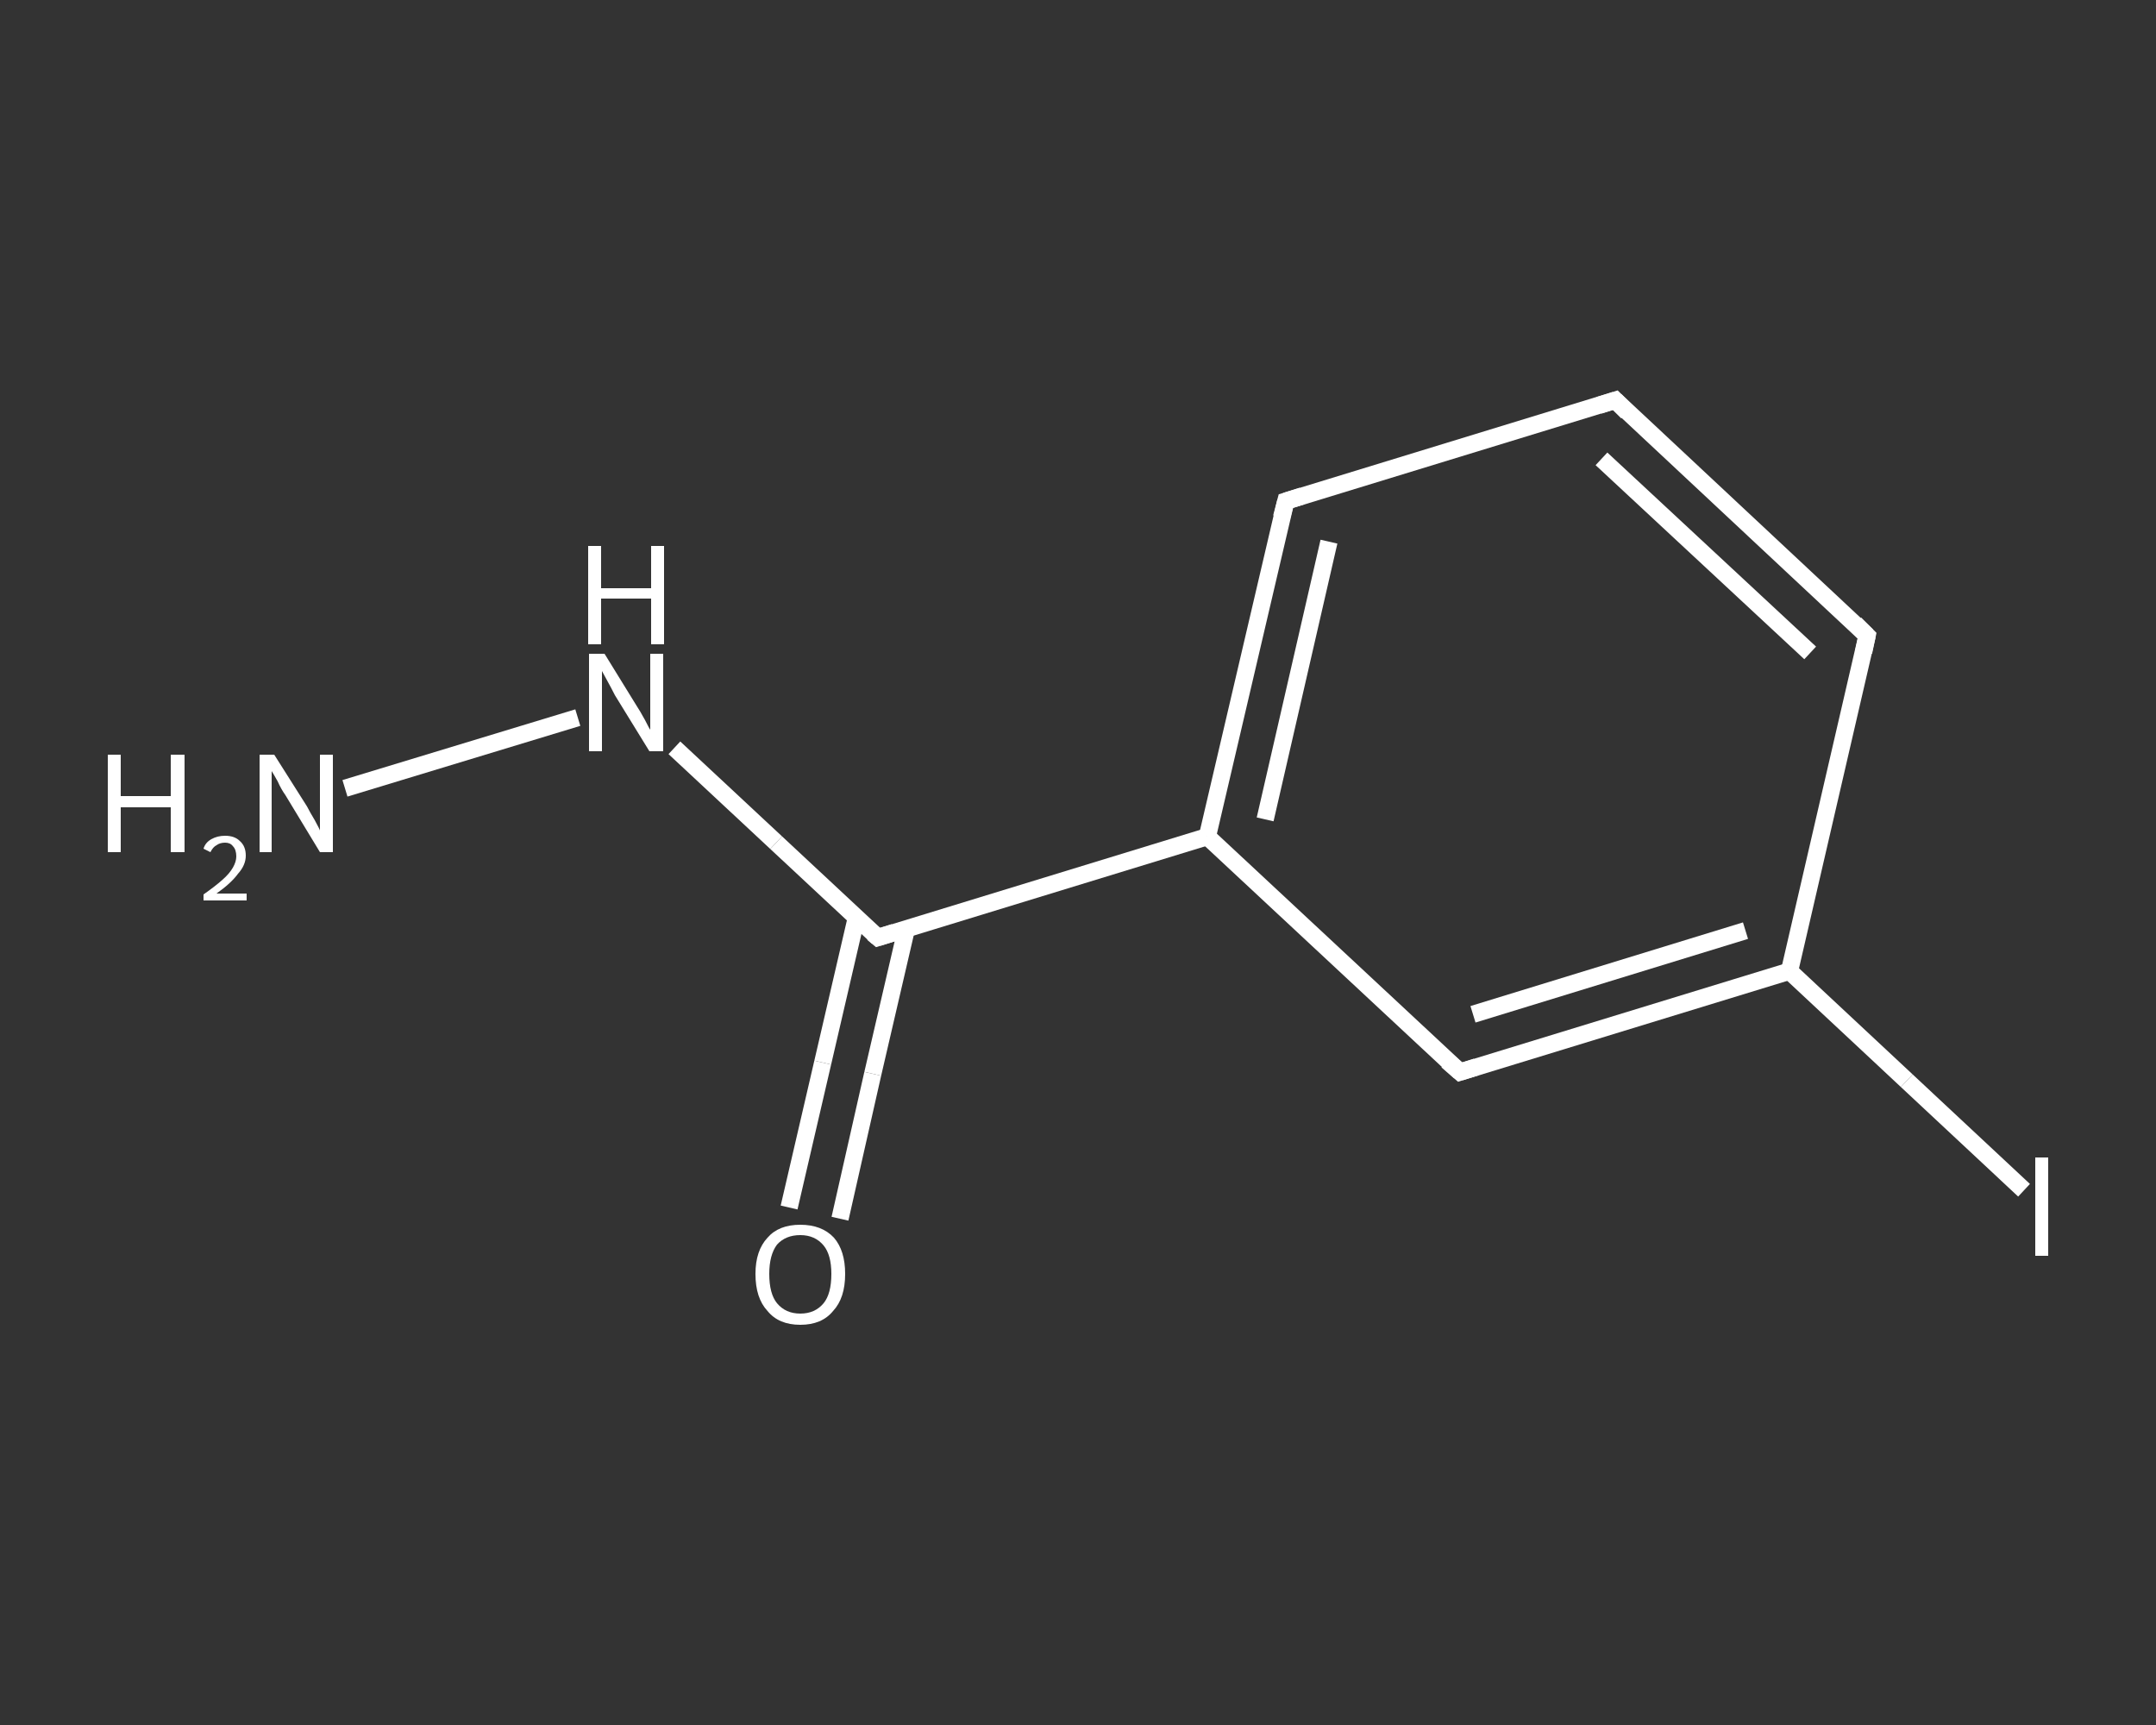 <?xml version='1.0' encoding='iso-8859-1'?>
<svg version='1.1' baseProfile='full'
              xmlns='http://www.w3.org/2000/svg'
                      xmlns:rdkit='http://www.rdkit.org/xml'
                      xmlns:xlink='http://www.w3.org/1999/xlink'
                  xml:space='preserve'
width='250px' height='200px' viewBox='0 0 250 200'>
<rect x="0" y="0" width="250" height="200" fill="#333333" stroke="none"/>
<!-- END OF HEADER -->
<rect style='opacity:1.0;fill:transparent;stroke:none' width='250.0' height='200.0' x='0.0' y='0.0'> </rect>
<path class='bond-0 atom-0 atom-1' d='M 40.0,91.4 L 67.0,83.2' style='fill:none;fill-rule:evenodd;stroke:#FFFFFF;stroke-width:2.0px;stroke-linecap:butt;stroke-linejoin:miter;stroke-opacity:1' />
<path class='bond-1 atom-1 atom-2' d='M 78.2,86.7 L 90.0,97.7' style='fill:none;fill-rule:evenodd;stroke:#FFFFFF;stroke-width:2.0px;stroke-linecap:butt;stroke-linejoin:miter;stroke-opacity:1' />
<path class='bond-1 atom-1 atom-2' d='M 90.0,97.7 L 101.8,108.7' style='fill:none;fill-rule:evenodd;stroke:#FFFFFF;stroke-width:2.0px;stroke-linecap:butt;stroke-linejoin:miter;stroke-opacity:1' />
<path class='bond-2 atom-2 atom-3' d='M 99.3,106.4 L 95.4,123.2' style='fill:none;fill-rule:evenodd;stroke:#FFFFFF;stroke-width:2.0px;stroke-linecap:butt;stroke-linejoin:miter;stroke-opacity:1' />
<path class='bond-2 atom-2 atom-3' d='M 95.4,123.2 L 91.5,140.0' style='fill:none;fill-rule:evenodd;stroke:#FFFFFF;stroke-width:2.0px;stroke-linecap:butt;stroke-linejoin:miter;stroke-opacity:1' />
<path class='bond-2 atom-2 atom-3' d='M 105.1,107.7 L 101.2,124.5' style='fill:none;fill-rule:evenodd;stroke:#FFFFFF;stroke-width:2.0px;stroke-linecap:butt;stroke-linejoin:miter;stroke-opacity:1' />
<path class='bond-2 atom-2 atom-3' d='M 101.2,124.5 L 97.4,141.3' style='fill:none;fill-rule:evenodd;stroke:#FFFFFF;stroke-width:2.0px;stroke-linecap:butt;stroke-linejoin:miter;stroke-opacity:1' />
<path class='bond-3 atom-2 atom-4' d='M 101.8,108.7 L 140.0,97.0' style='fill:none;fill-rule:evenodd;stroke:#FFFFFF;stroke-width:2.0px;stroke-linecap:butt;stroke-linejoin:miter;stroke-opacity:1' />
<path class='bond-4 atom-4 atom-5' d='M 140.0,97.0 L 149.1,58.1' style='fill:none;fill-rule:evenodd;stroke:#FFFFFF;stroke-width:2.0px;stroke-linecap:butt;stroke-linejoin:miter;stroke-opacity:1' />
<path class='bond-4 atom-4 atom-5' d='M 146.7,95.0 L 154.1,62.8' style='fill:none;fill-rule:evenodd;stroke:#FFFFFF;stroke-width:2.0px;stroke-linecap:butt;stroke-linejoin:miter;stroke-opacity:1' />
<path class='bond-5 atom-5 atom-6' d='M 149.1,58.1 L 187.3,46.4' style='fill:none;fill-rule:evenodd;stroke:#FFFFFF;stroke-width:2.0px;stroke-linecap:butt;stroke-linejoin:miter;stroke-opacity:1' />
<path class='bond-6 atom-6 atom-7' d='M 187.3,46.4 L 216.5,73.7' style='fill:none;fill-rule:evenodd;stroke:#FFFFFF;stroke-width:2.0px;stroke-linecap:butt;stroke-linejoin:miter;stroke-opacity:1' />
<path class='bond-6 atom-6 atom-7' d='M 185.7,53.2 L 209.9,75.7' style='fill:none;fill-rule:evenodd;stroke:#FFFFFF;stroke-width:2.0px;stroke-linecap:butt;stroke-linejoin:miter;stroke-opacity:1' />
<path class='bond-7 atom-7 atom-8' d='M 216.5,73.7 L 207.5,112.6' style='fill:none;fill-rule:evenodd;stroke:#FFFFFF;stroke-width:2.0px;stroke-linecap:butt;stroke-linejoin:miter;stroke-opacity:1' />
<path class='bond-8 atom-8 atom-9' d='M 207.5,112.6 L 221.1,125.3' style='fill:none;fill-rule:evenodd;stroke:#FFFFFF;stroke-width:2.0px;stroke-linecap:butt;stroke-linejoin:miter;stroke-opacity:1' />
<path class='bond-8 atom-8 atom-9' d='M 221.1,125.3 L 234.7,138.0' style='fill:none;fill-rule:evenodd;stroke:#FFFFFF;stroke-width:2.0px;stroke-linecap:butt;stroke-linejoin:miter;stroke-opacity:1' />
<path class='bond-9 atom-8 atom-10' d='M 207.5,112.6 L 169.3,124.3' style='fill:none;fill-rule:evenodd;stroke:#FFFFFF;stroke-width:2.0px;stroke-linecap:butt;stroke-linejoin:miter;stroke-opacity:1' />
<path class='bond-9 atom-8 atom-10' d='M 202.4,107.9 L 170.8,117.6' style='fill:none;fill-rule:evenodd;stroke:#FFFFFF;stroke-width:2.0px;stroke-linecap:butt;stroke-linejoin:miter;stroke-opacity:1' />
<path class='bond-10 atom-10 atom-4' d='M 169.3,124.3 L 140.0,97.0' style='fill:none;fill-rule:evenodd;stroke:#FFFFFF;stroke-width:2.0px;stroke-linecap:butt;stroke-linejoin:miter;stroke-opacity:1' />
<path d='M 101.2,108.2 L 101.8,108.7 L 103.7,108.1' style='fill:none;stroke:#FFFFFF;stroke-width:2.0px;stroke-linecap:butt;stroke-linejoin:miter;stroke-opacity:1;' />
<path d='M 148.6,60.0 L 149.1,58.1 L 151.0,57.5' style='fill:none;stroke:#FFFFFF;stroke-width:2.0px;stroke-linecap:butt;stroke-linejoin:miter;stroke-opacity:1;' />
<path d='M 185.4,47.0 L 187.3,46.4 L 188.7,47.8' style='fill:none;stroke:#FFFFFF;stroke-width:2.0px;stroke-linecap:butt;stroke-linejoin:miter;stroke-opacity:1;' />
<path d='M 215.1,72.3 L 216.5,73.7 L 216.1,75.6' style='fill:none;stroke:#FFFFFF;stroke-width:2.0px;stroke-linecap:butt;stroke-linejoin:miter;stroke-opacity:1;' />
<path d='M 171.2,123.7 L 169.3,124.3 L 167.8,123.0' style='fill:none;stroke:#FFFFFF;stroke-width:2.0px;stroke-linecap:butt;stroke-linejoin:miter;stroke-opacity:1;' />
<path class='atom-0' d='M 12.5 87.5
L 14.0 87.5
L 14.0 92.3
L 19.8 92.3
L 19.8 87.5
L 21.4 87.5
L 21.4 98.8
L 19.8 98.8
L 19.8 93.6
L 14.0 93.6
L 14.0 98.8
L 12.5 98.8
L 12.5 87.5
' fill='#FFFFFF'/>
<path class='atom-0' d='M 23.6 98.4
Q 23.8 97.7, 24.5 97.3
Q 25.2 96.9, 26.1 96.9
Q 27.2 96.9, 27.8 97.5
Q 28.5 98.1, 28.5 99.2
Q 28.5 100.3, 27.6 101.3
Q 26.8 102.4, 25.1 103.6
L 28.6 103.6
L 28.6 104.4
L 23.6 104.4
L 23.6 103.7
Q 24.9 102.8, 25.8 102.0
Q 26.6 101.3, 27.0 100.6
Q 27.4 99.9, 27.4 99.3
Q 27.4 98.5, 27.0 98.1
Q 26.7 97.7, 26.1 97.7
Q 25.5 97.7, 25.1 98.0
Q 24.7 98.2, 24.4 98.8
L 23.6 98.4
' fill='#FFFFFF'/>
<path class='atom-0' d='M 31.8 87.5
L 35.6 93.5
Q 35.9 94.1, 36.5 95.1
Q 37.1 96.2, 37.1 96.3
L 37.1 87.5
L 38.6 87.5
L 38.6 98.8
L 37.1 98.8
L 33.1 92.2
Q 32.6 91.5, 32.2 90.6
Q 31.7 89.7, 31.5 89.4
L 31.5 98.8
L 30.1 98.8
L 30.1 87.5
L 31.8 87.5
' fill='#FFFFFF'/>
<path class='atom-1' d='M 70.1 75.8
L 73.8 81.8
Q 74.2 82.4, 74.8 83.5
Q 75.3 84.5, 75.4 84.6
L 75.4 75.8
L 76.9 75.8
L 76.9 87.1
L 75.3 87.1
L 71.3 80.6
Q 70.9 79.8, 70.4 78.9
Q 69.9 78.0, 69.8 77.8
L 69.8 87.1
L 68.3 87.1
L 68.3 75.8
L 70.1 75.8
' fill='#FFFFFF'/>
<path class='atom-1' d='M 68.2 63.3
L 69.7 63.3
L 69.7 68.2
L 75.5 68.2
L 75.5 63.3
L 77.0 63.3
L 77.0 74.7
L 75.5 74.7
L 75.5 69.4
L 69.7 69.4
L 69.7 74.7
L 68.2 74.7
L 68.2 63.3
' fill='#FFFFFF'/>
<path class='atom-3' d='M 87.6 147.7
Q 87.6 145.0, 89.0 143.5
Q 90.3 142.0, 92.8 142.0
Q 95.3 142.0, 96.7 143.5
Q 98.0 145.0, 98.0 147.7
Q 98.0 150.5, 96.6 152.0
Q 95.3 153.6, 92.8 153.6
Q 90.3 153.6, 89.0 152.0
Q 87.6 150.5, 87.6 147.7
M 92.8 152.3
Q 94.5 152.3, 95.5 151.1
Q 96.4 150.0, 96.4 147.7
Q 96.4 145.5, 95.5 144.4
Q 94.5 143.2, 92.8 143.2
Q 91.1 143.2, 90.1 144.3
Q 89.2 145.5, 89.2 147.7
Q 89.2 150.0, 90.1 151.1
Q 91.1 152.3, 92.8 152.3
' fill='#FFFFFF'/>
<path class='atom-9' d='M 236.0 134.2
L 237.5 134.2
L 237.5 145.6
L 236.0 145.6
L 236.0 134.2
' fill='#FFFFFF'/>
</svg>
